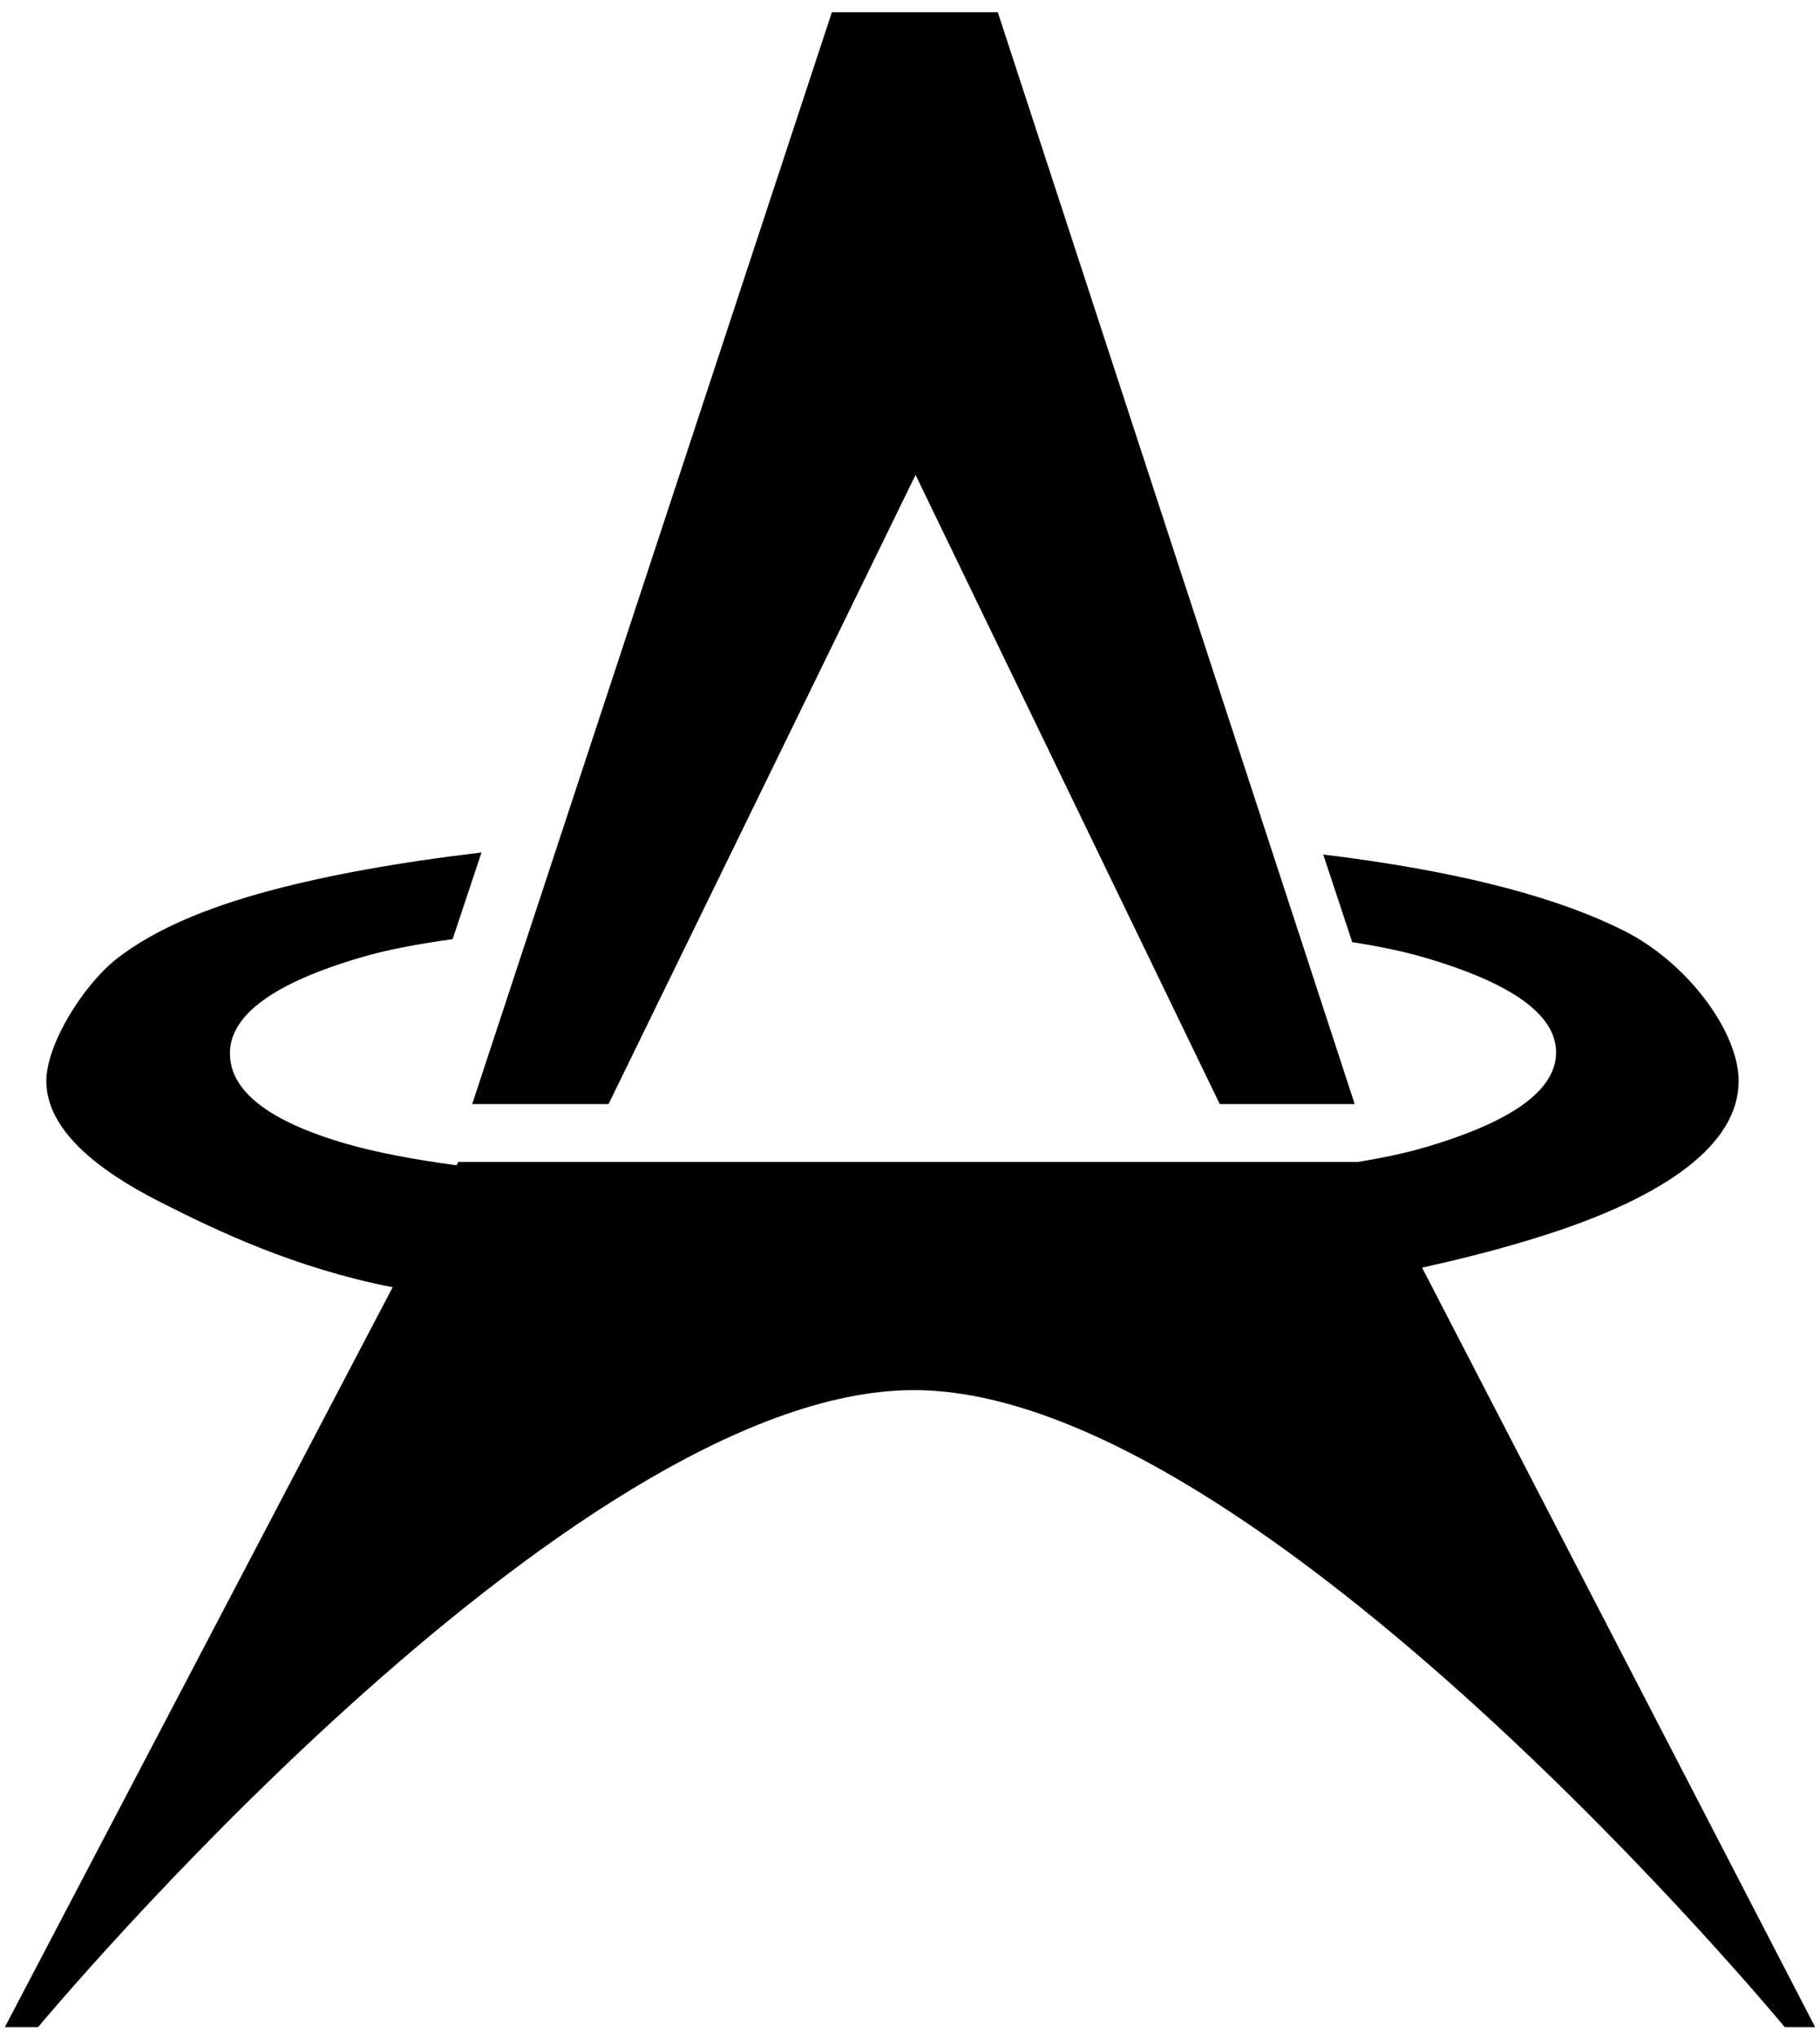 <svg xmlns="http://www.w3.org/2000/svg" viewBox="0 0 192 215">
  <path d="M 142.912 116.396 L 128.675 116.396 L 96.585 50.066 L 64.199 116.396 L 49.816 116.396 L 87.759 1.288 L 105.261 1.288 L 142.912 116.396 Z"></path>
  <path d="M 16.915 126.732 C 10.229 123.346 4.886 119.087 4.886 113.955 C 4.886 110.167 8.728 103.848 12.421 100.993 C 16.113 98.139 21.443 95.78 28.393 93.918 C 34.643 92.246 42.105 90.901 50.794 89.877 L 47.75 99.012 C 43.844 99.546 40.638 100.184 38.131 100.919 C 28.879 103.63 24.257 107.006 24.257 111.05 C 24.257 115.027 28.341 118.203 36.502 120.579 C 39.606 121.469 43.494 122.225 48.166 122.85 L 48.348 122.502 L 143.23 122.502 C 145.969 122.056 148.304 121.551 150.233 120.987 C 159.519 118.276 164.158 114.933 164.158 110.955 C 164.158 106.974 159.493 103.63 150.173 100.919 C 148.12 100.321 145.612 99.79 142.651 99.325 L 139.595 90.091 C 140.681 90.222 141.739 90.357 142.771 90.5 C 155.093 92.2 164.61 94.745 171.329 98.128 C 178.058 101.514 183.417 108.791 183.417 113.955 C 183.417 120.755 175.508 126.096 163.697 129.978 C 159.807 131.251 155.248 132.499 150.02 133.641 L 191.487 213.711 L 188.282 213.711 C 188.282 213.711 132.78 146.615 96.453 146.553 C 59.967 146.491 4.018 213.711 4.018 213.711 L 0.513 213.711 L 41.421 135.71 C 31.025 133.67 22.858 129.739 16.915 126.732 Z"></path>
  <style>
    path { fill: #000; }
    @media (prefers-color-scheme: dark) {
        path { fill: #FFF; }
    }
  </style>
</svg>